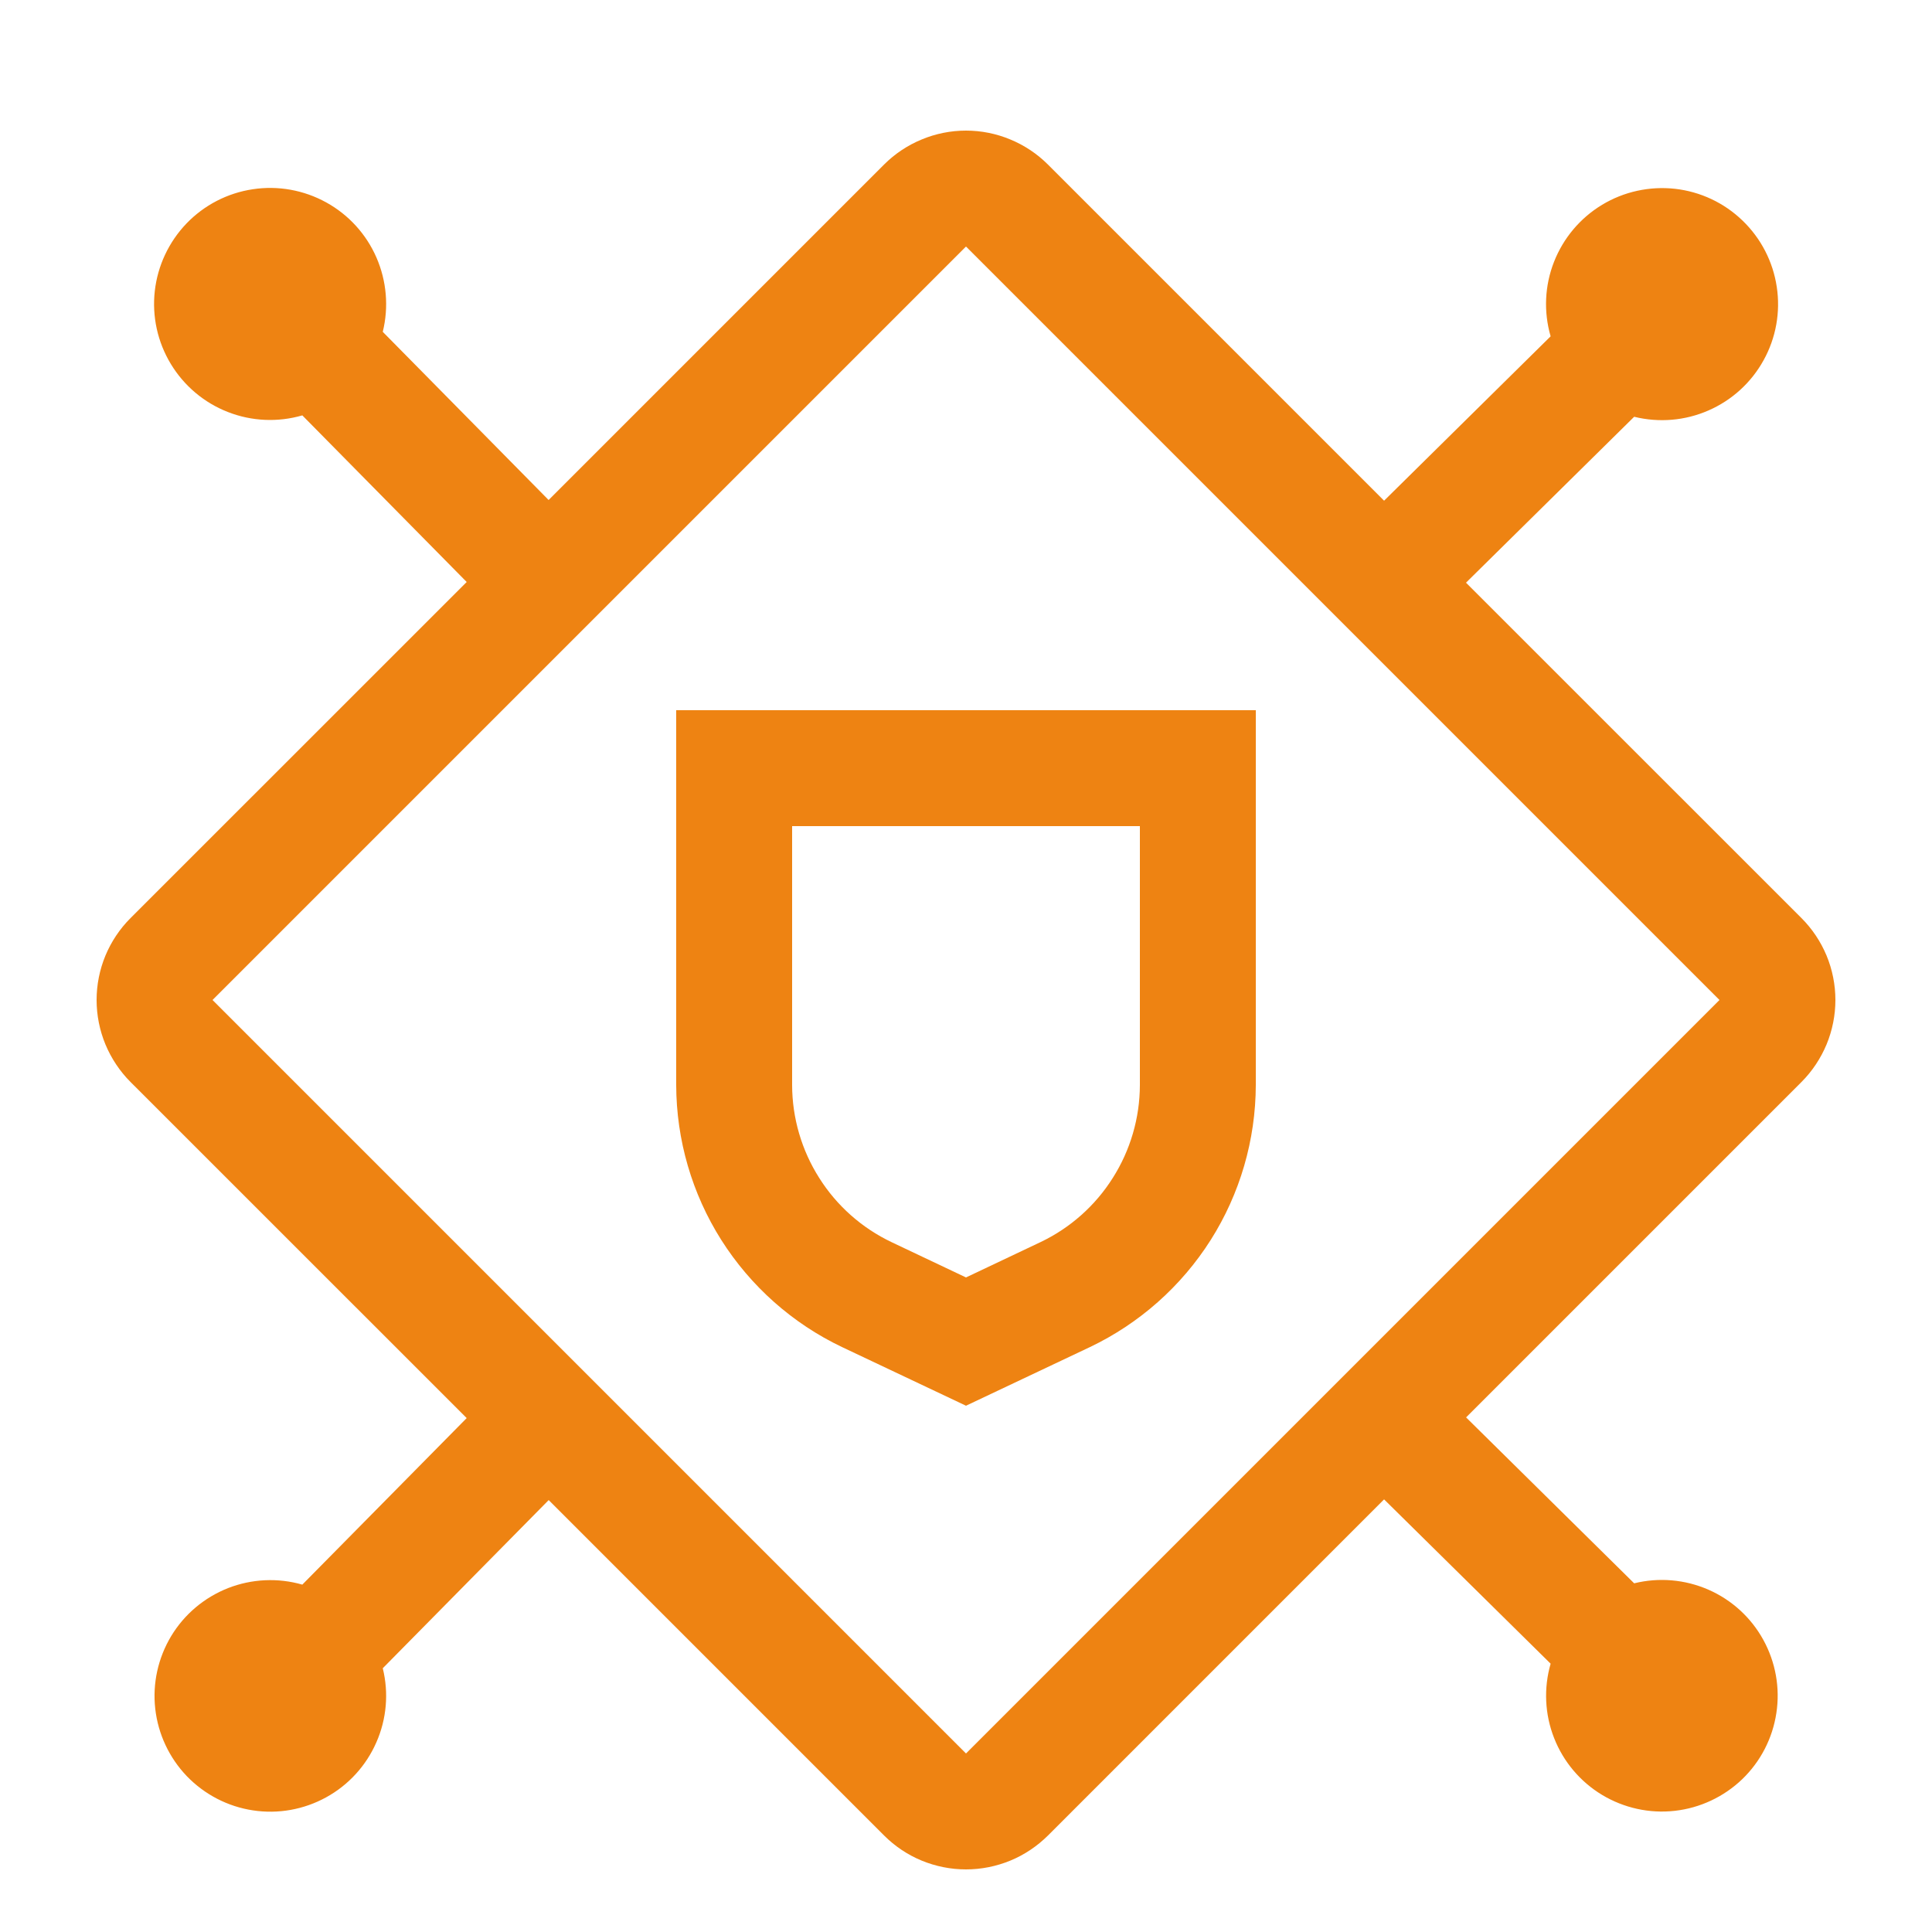 <svg width="25" height="25" viewBox="0 0 25 25" fill="none" xmlns="http://www.w3.org/2000/svg">
<g clip-path="url(#clip0_577_2613)">
<path d="M8.75 9.19V14.041C8.752 14.751 8.954 15.446 9.334 16.046C9.714 16.645 10.255 17.126 10.896 17.431L12.5 18.19L14.104 17.431C14.745 17.125 15.286 16.645 15.666 16.046C16.046 15.446 16.248 14.751 16.25 14.041V9.19H8.75ZM14.75 14.041C14.749 14.467 14.627 14.884 14.399 15.243C14.172 15.603 13.847 15.891 13.462 16.074L12.5 16.53L11.538 16.074C11.153 15.891 10.828 15.603 10.601 15.243C10.373 14.884 10.251 14.467 10.25 14.041V10.69H14.75V14.041Z" fill="#EE8312"/>
<path d="M23.311 14.001C23.45 13.862 23.56 13.696 23.636 13.514C23.711 13.332 23.75 13.137 23.75 12.94C23.75 12.743 23.711 12.548 23.636 12.366C23.56 12.184 23.45 12.019 23.311 11.88L18.97 7.54L21.146 5.393C21.467 5.472 21.805 5.444 22.108 5.311C22.411 5.179 22.661 4.951 22.821 4.661C22.981 4.372 23.041 4.038 22.991 3.711C22.942 3.384 22.786 3.083 22.548 2.854C22.31 2.624 22.003 2.48 21.674 2.443C21.346 2.407 21.014 2.479 20.731 2.65C20.448 2.821 20.23 3.08 20.109 3.388C19.988 3.696 19.973 4.035 20.065 4.352L17.91 6.479L13.561 2.13C13.421 1.99 13.256 1.88 13.074 1.805C12.892 1.729 12.697 1.69 12.5 1.69C12.303 1.69 12.108 1.729 11.926 1.805C11.744 1.88 11.579 1.99 11.439 2.13L7.099 6.47L4.953 4.294C5.032 3.973 5.003 3.635 4.871 3.332C4.739 3.029 4.51 2.778 4.221 2.619C3.931 2.459 3.597 2.399 3.27 2.449C2.943 2.498 2.642 2.654 2.413 2.892C2.184 3.131 2.04 3.438 2.003 3.766C1.966 4.095 2.039 4.426 2.21 4.709C2.381 4.992 2.64 5.211 2.948 5.331C3.256 5.452 3.595 5.467 3.912 5.375L6.039 7.531L1.689 11.88C1.55 12.019 1.44 12.184 1.364 12.366C1.289 12.548 1.25 12.743 1.25 12.94C1.25 13.137 1.289 13.332 1.364 13.514C1.44 13.696 1.55 13.862 1.689 14.001L6.039 18.35L3.912 20.505C3.596 20.414 3.258 20.43 2.951 20.55C2.644 20.671 2.385 20.889 2.215 21.171C2.045 21.454 1.972 21.784 2.009 22.112C2.046 22.44 2.19 22.746 2.418 22.984C2.647 23.221 2.947 23.377 3.273 23.426C3.599 23.476 3.932 23.416 4.221 23.257C4.51 23.098 4.738 22.848 4.87 22.546C5.003 22.244 5.032 21.907 4.953 21.587L7.1 19.411L11.44 23.751C11.579 23.89 11.744 24.001 11.926 24.076C12.108 24.151 12.303 24.19 12.5 24.19C12.697 24.19 12.892 24.151 13.074 24.076C13.256 24.001 13.421 23.89 13.561 23.751L17.91 19.402L20.065 21.528C19.974 21.845 19.989 22.183 20.11 22.49C20.23 22.797 20.449 23.056 20.731 23.226C21.014 23.396 21.344 23.469 21.672 23.432C22 23.395 22.306 23.251 22.544 23.023C22.782 22.794 22.937 22.493 22.986 22.167C23.036 21.841 22.976 21.508 22.817 21.219C22.658 20.93 22.408 20.702 22.106 20.57C21.803 20.438 21.466 20.409 21.146 20.488L18.971 18.341L23.311 14.001ZM12.5 22.69L2.75 12.94L12.5 3.19L22.25 12.94L12.5 22.69Z" fill="#EE8312"/>
</g>
<defs>
<clipPath id="clip0_577_2613">
<rect width="24" height="24" fill="white" transform="translate(0.5 0.94)"/>
</clipPath>
</defs>
</svg>
